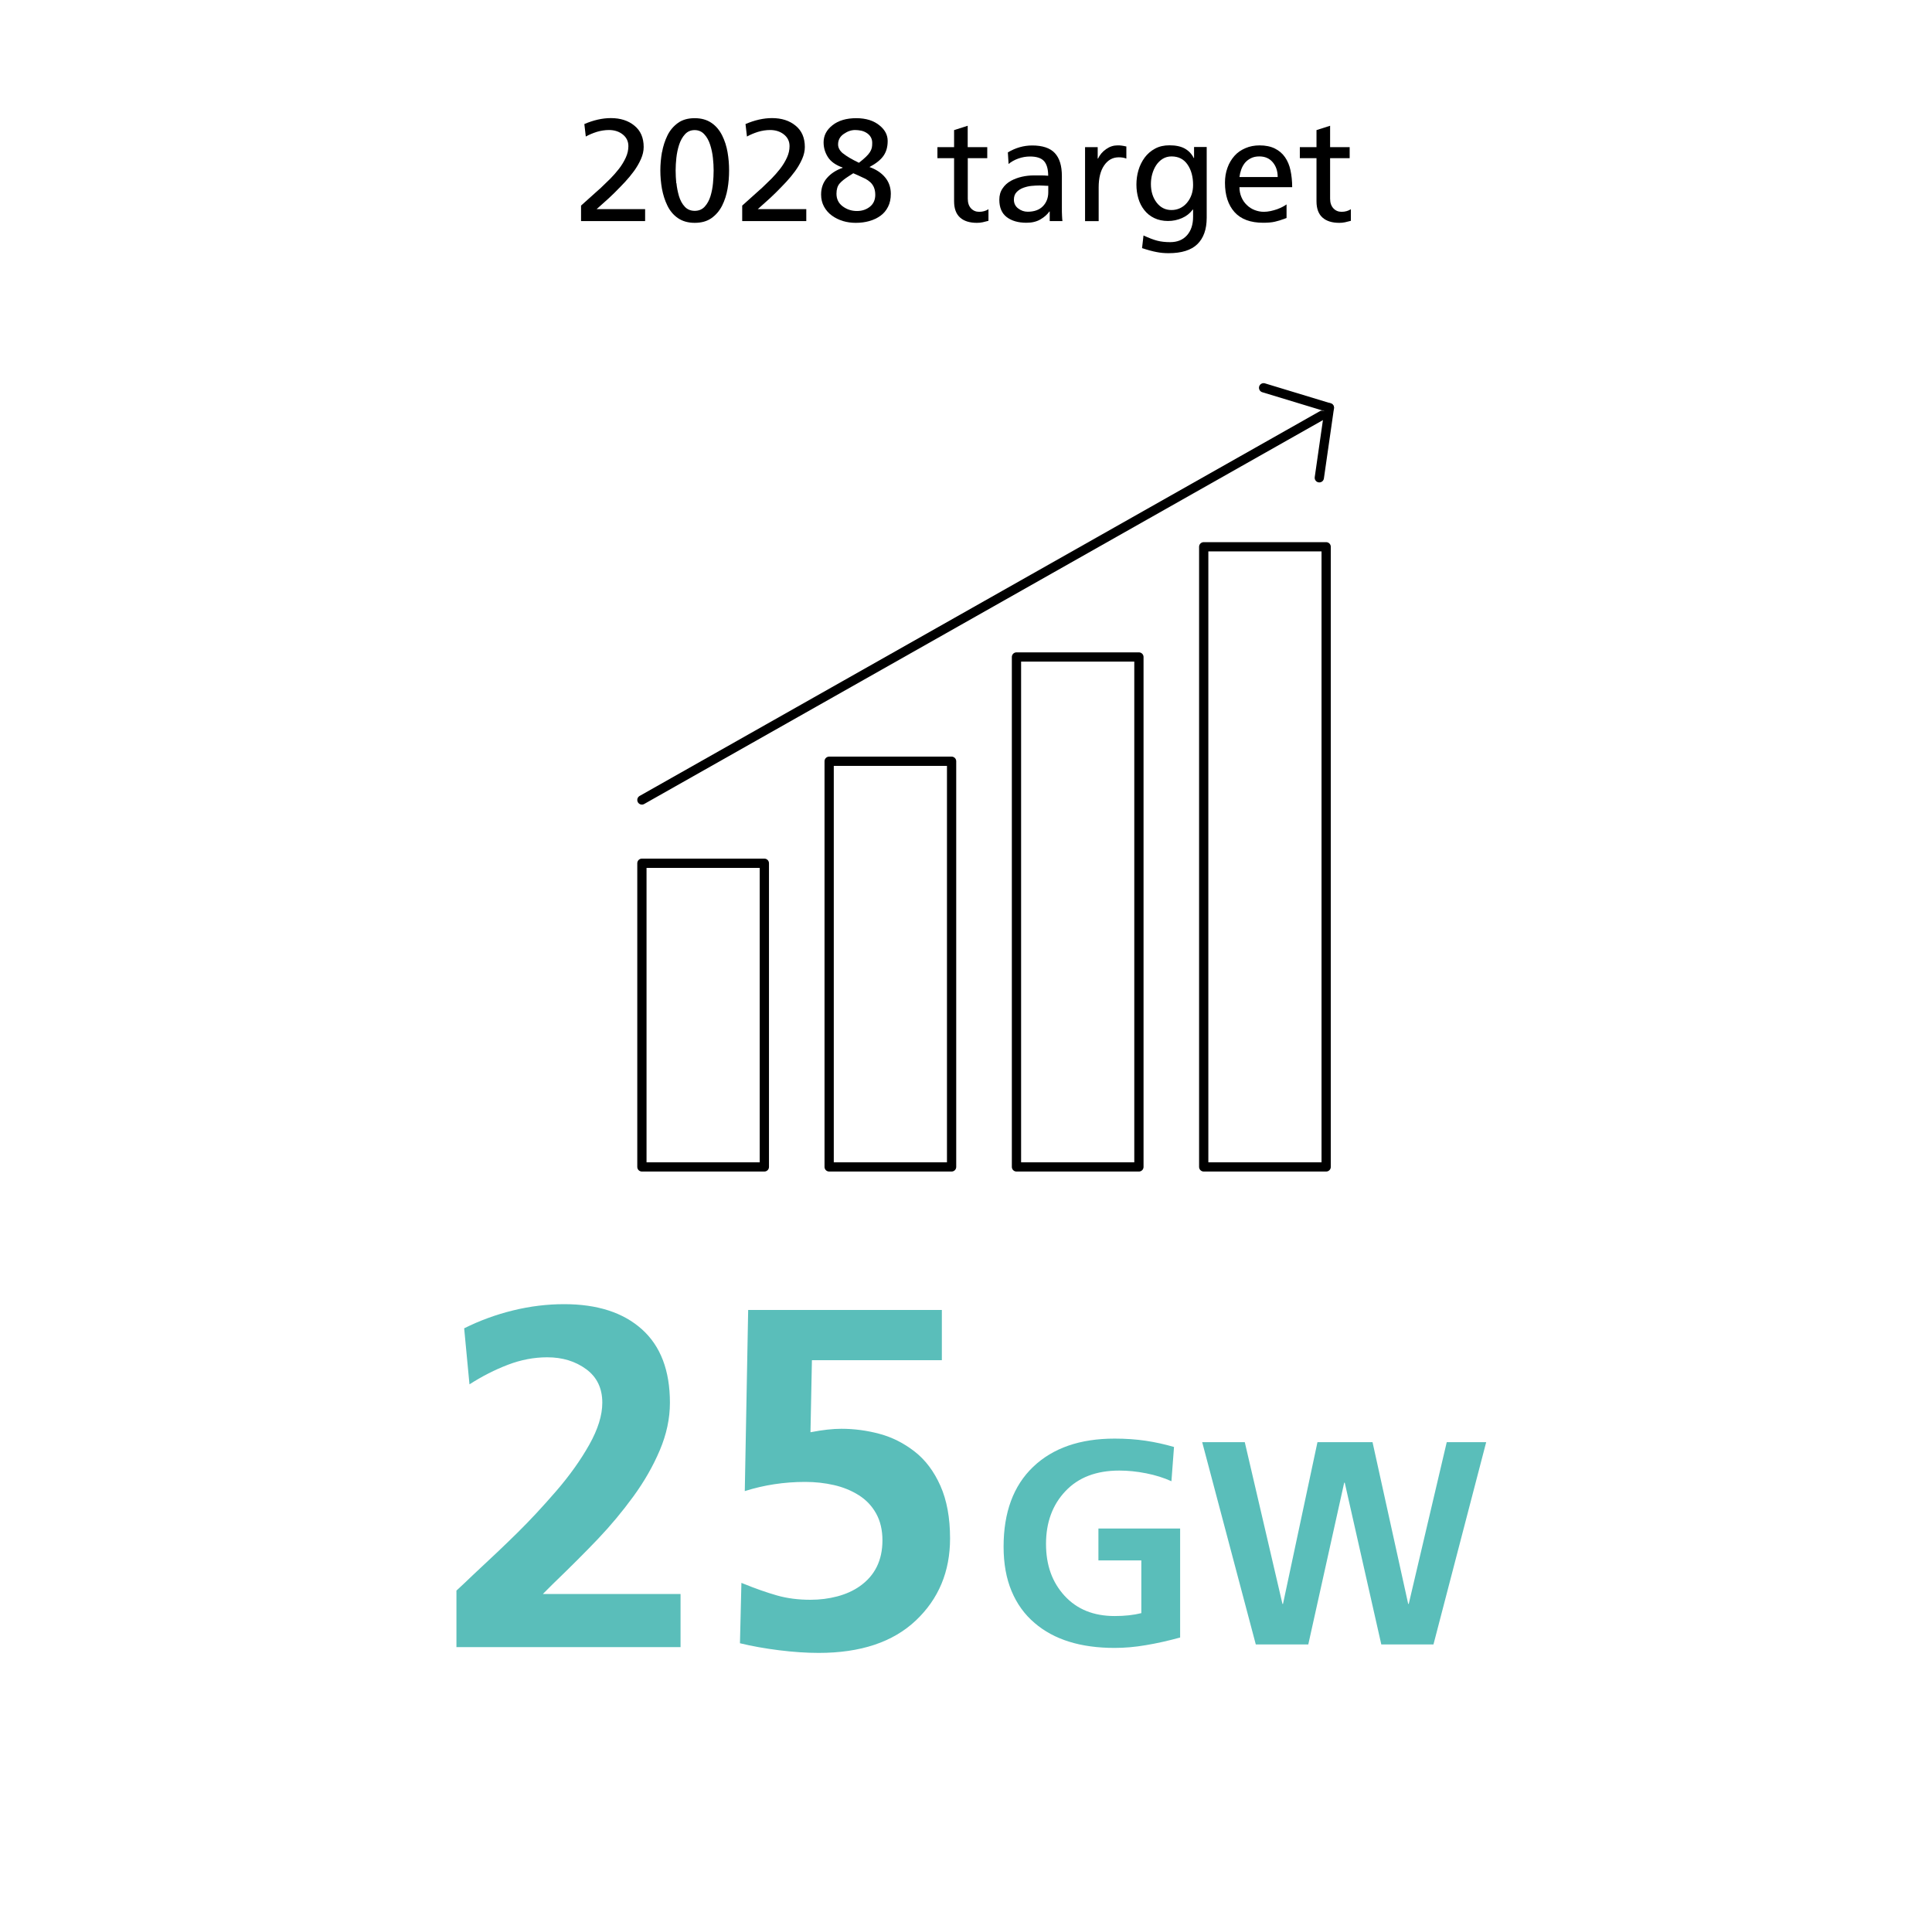 <?xml version="1.0" encoding="UTF-8"?>
<svg xmlns="http://www.w3.org/2000/svg" viewBox="0 0 240 237.51">
  <defs>
    <style>
      .cls-1, .cls-2, .cls-3 {
        fill: none;
      }

      .cls-1, .cls-4, .cls-5 {
        stroke-width: 0px;
      }

      .cls-2 {
        stroke-width: 1.15px;
      }

      .cls-2, .cls-3 {
        stroke: #000;
        stroke-linecap: round;
        stroke-linejoin: round;
      }

      .cls-3 {
        stroke-width: 1.15px;
      }

      .cls-5 {
        fill: #5abeba;
      }
    </style>
  </defs>
  <g id="Layer_5" data-name="Layer 5">
    <rect class="cls-1" x="-390.22" y="-47.54" width="456.77" height="302.9"/>
  </g>
  <g id="Layer_6" data-name="Layer 6">
    <rect class="cls-1" y="39.58" width="240" height="158.34"/>
    <g>
      <g>
        <path class="cls-5" d="M56.7,204.6v-7.02c.44-.4,1.14-1.06,2.1-1.98,2.16-2,4-3.75,5.52-5.25,1.52-1.5,3.11-3.21,4.77-5.13,1.66-1.92,3.03-3.84,4.11-5.76s1.62-3.66,1.62-5.22c0-1.8-.67-3.19-2.01-4.17-1.34-.98-2.95-1.47-4.83-1.47-1.64,0-3.27.31-4.89.93-1.62.62-3.21,1.43-4.77,2.43l-.66-6.96c1.92-.96,3.94-1.7,6.06-2.22,2.12-.52,4.24-.78,6.36-.78,4.12,0,7.34,1.04,9.66,3.12,2.32,2.08,3.48,5.12,3.48,9.12,0,1.96-.42,3.93-1.26,5.91-.84,1.98-1.94,3.9-3.3,5.76-1.36,1.86-2.81,3.6-4.35,5.22-1.54,1.62-3.41,3.49-5.61,5.61l-1.26,1.26h17.1v6.6h-27.84Z"/>
        <path class="cls-5" d="M117,168.96h-16.14l-.18,8.94h.06c1.44-.28,2.7-.42,3.78-.42,1.6,0,3.18.21,4.74.63,1.56.42,3.01,1.15,4.35,2.19,1.34,1.04,2.41,2.46,3.21,4.26.8,1.8,1.2,3.98,1.2,6.54,0,4.12-1.42,7.52-4.26,10.2-2.84,2.68-6.86,4.02-12.06,4.02-1.52,0-3.16-.11-4.92-.33-1.76-.22-3.38-.51-4.86-.87l.18-7.5.3.12c1.48.6,2.85,1.08,4.11,1.44,1.26.36,2.65.54,4.17.54,1.16,0,2.27-.14,3.33-.42,1.06-.28,1.99-.7,2.79-1.26,1.88-1.32,2.82-3.22,2.82-5.7,0-1.28-.26-2.39-.78-3.33-.52-.94-1.24-1.7-2.16-2.28-.92-.58-1.95-1-3.09-1.26-1.14-.26-2.33-.39-3.57-.39-2.6,0-5.1.38-7.5,1.14l.42-22.5h24.06v6.24Z"/>
      </g>
      <g>
        <path class="cls-5" d="M145.53,184c-.94-.43-1.99-.76-3.15-.99s-2.27-.34-3.33-.34c-2.86,0-5.09.85-6.7,2.56-1.61,1.7-2.41,3.89-2.41,6.55s.77,4.76,2.3,6.44c1.54,1.68,3.61,2.52,6.23,2.52,1.25,0,2.35-.12,3.31-.36v-6.55h-5.33v-3.96h10.15v13.54c-1.51.41-2.93.73-4.27.95-1.33.23-2.62.34-3.87.34-4.22,0-7.54-1.03-9.94-3.1-1.25-1.06-2.2-2.38-2.86-3.96s-.99-3.42-.99-5.51c0-4.27,1.22-7.58,3.67-9.92,2.45-2.34,5.82-3.51,10.12-3.51,1.39,0,2.69.09,3.89.27,1.2.18,2.36.44,3.49.77l-.32,4.25Z"/>
        <path class="cls-5" d="M149.34,179.14h5.29l4.68,20.09h.07l4.28-20.09h6.84l4.43,20.09h.07l4.72-20.09h4.9l-6.55,25.13h-6.48l-4.54-20.09h-.07l-4.46,20.09h-6.52l-6.66-25.13Z"/>
      </g>
    </g>
    <g>
      <rect class="cls-2" x="79.74" y="107.23" width="15.21" height="37.72"/>
      <rect class="cls-2" x="103" y="94.56" width="15.21" height="50.39"/>
      <rect class="cls-2" x="126.27" y="81.61" width="15.21" height="63.34"/>
      <rect class="cls-2" x="149.53" y="67.92" width="15.21" height="77.03"/>
      <line class="cls-3" x1="79.74" y1="99.37" x2="164.24" y2="51.58"/>
      <line class="cls-3" x1="156.97" y1="48.17" x2="165.14" y2="50.65"/>
      <line class="cls-3" x1="165.14" y1="50.65" x2="163.89" y2="59.35"/>
    </g>
    <g>
      <path class="cls-4" d="M72.19,25.53l.5-.45c.76-.67,1.34-1.19,1.75-1.57l.11-.09c.49-.47.92-.88,1.28-1.24.36-.36.71-.77,1.06-1.21.35-.45.63-.92.85-1.4.22-.48.32-.95.32-1.42,0-.59-.23-1.07-.69-1.44-.46-.37-1.04-.56-1.72-.56-.5,0-1.01.08-1.51.23-.5.16-.96.35-1.37.58l-.18-1.55c1.14-.49,2.24-.74,3.29-.74,1.19,0,2.17.31,2.93.94.77.62,1.15,1.51,1.15,2.65,0,.48-.11.98-.34,1.5s-.52,1.02-.87,1.5-.72.92-1.1,1.33c-.38.41-.81.85-1.29,1.33l-.04.04c-.22.22-.44.43-.68.65-.24.22-.53.48-.88.79-.26.23-.48.42-.65.58h6.03v1.48h-7.96v-1.93Z"/>
      <path class="cls-4" d="M82.24,18.91c.13-.74.36-1.44.67-2.08s.76-1.16,1.31-1.56c.56-.4,1.25-.59,2.08-.59s1.52.2,2.09.59,1,.92,1.32,1.56c.32.64.54,1.33.67,2.08s.19,1.5.19,2.27-.06,1.52-.19,2.27c-.13.74-.35,1.44-.67,2.08-.32.64-.76,1.16-1.32,1.56s-1.26.59-2.09.59-1.52-.2-2.09-.59-1-.92-1.31-1.56c-.31-.64-.53-1.33-.67-2.08-.13-.74-.2-1.5-.2-2.27s.07-1.52.2-2.27ZM84.03,22.75c.05.53.16,1.07.31,1.6.16.53.4.98.72,1.32.32.35.74.52,1.24.52s.92-.17,1.24-.52c.32-.35.56-.79.72-1.31.16-.53.26-1.06.31-1.6.05-.54.08-1.07.08-1.58s-.03-1.01-.09-1.57c-.06-.55-.17-1.09-.34-1.62-.17-.53-.41-.97-.73-1.31-.32-.35-.72-.52-1.2-.52s-.88.17-1.2.52c-.32.35-.56.79-.73,1.31-.17.53-.28,1.07-.34,1.62-.06.55-.09,1.07-.09,1.57,0,.52.03,1.04.08,1.58Z"/>
      <path class="cls-4" d="M92.21,25.53l.5-.45c.76-.67,1.34-1.19,1.75-1.57l.11-.09c.49-.47.92-.88,1.28-1.24.36-.36.71-.77,1.06-1.21.35-.45.63-.92.85-1.4.22-.48.32-.95.32-1.42,0-.59-.23-1.07-.69-1.44-.46-.37-1.04-.56-1.72-.56-.5,0-1.01.08-1.51.23-.5.16-.96.35-1.37.58l-.18-1.55c1.14-.49,2.24-.74,3.29-.74,1.19,0,2.17.31,2.93.94.77.62,1.15,1.51,1.15,2.65,0,.48-.11.98-.34,1.5-.23.52-.52,1.02-.87,1.5-.35.48-.72.92-1.1,1.33s-.81.85-1.29,1.33l-.04.04c-.22.22-.44.43-.68.65-.24.22-.53.48-.88.79-.26.23-.48.42-.65.58h6.03v1.48h-7.96v-1.93Z"/>
      <path class="cls-4" d="M104.71,27.45c-.51-.15-.97-.38-1.38-.68-.41-.3-.73-.67-.97-1.11s-.36-.94-.36-1.5c0-.8.24-1.49.73-2.05.49-.56,1.13-.98,1.94-1.26v-.04c-.85-.3-1.46-.73-1.82-1.29-.36-.56-.54-1.17-.54-1.84,0-.84.37-1.55,1.11-2.13.74-.58,1.72-.87,2.96-.87.6,0,1.14.08,1.63.23.49.16.9.38,1.25.67.67.54,1.01,1.18,1.01,1.93s-.17,1.33-.51,1.83c-.34.5-.93.97-1.75,1.41.8.28,1.45.7,1.93,1.27.48.57.72,1.26.72,2.06,0,.61-.11,1.15-.34,1.6-.23.46-.54.83-.94,1.12-.4.29-.86.51-1.39.66s-1.09.22-1.69.22c-.54,0-1.06-.07-1.57-.22ZM108.57,23.29c-.11-.26-.26-.47-.45-.65-.19-.17-.4-.32-.61-.43-.22-.11-.52-.25-.9-.42-.23-.1-.43-.19-.61-.27-.11.07-.29.19-.56.36-.53.34-.92.65-1.16.94s-.37.7-.37,1.24c0,.66.25,1.18.77,1.57.51.38,1.1.58,1.77.58.64,0,1.17-.18,1.61-.53.44-.35.66-.84.67-1.45,0-.36-.05-.67-.16-.93ZM104.72,19.05c.41.34,1.07.73,1.98,1.17.37-.29.67-.54.88-.75.22-.21.38-.41.49-.58.11-.18.19-.36.23-.53.04-.17.05-.38.05-.62,0-.29-.07-.53-.2-.74s-.3-.37-.51-.5-.43-.22-.67-.27c-.24-.05-.49-.08-.74-.08-.48,0-.95.16-1.42.49-.47.32-.7.76-.7,1.3,0,.41.2.78.61,1.12Z"/>
      <path class="cls-4" d="M122.65,19.65h-2.43v5.02c0,.52.13.92.4,1.21.27.29.61.43,1.02.43.43,0,.82-.11,1.15-.32v1.44c-.25.07-.5.13-.73.18-.23.05-.47.07-.71.07-.9,0-1.6-.22-2.09-.66-.49-.44-.74-1.11-.74-2.01v-5.36h-2.07v-1.37h2.07v-2.12l1.69-.54v2.66h2.43v1.37Z"/>
      <path class="cls-4" d="M125.2,18.93c.97-.58,1.98-.86,3.02-.86,1.28,0,2.22.31,2.81.94.59.63.88,1.58.88,2.85v3.8c0,.5,0,.89.02,1.16.01.27.03.48.05.64h-1.58v-1.19h-.04c-.26.37-.63.7-1.11.98-.47.28-1.05.42-1.74.42-1.03,0-1.85-.24-2.46-.71-.61-.47-.91-1.19-.91-2.15,0-.54.13-1.01.4-1.4.26-.4.61-.71,1.04-.95.43-.23.89-.4,1.38-.51.49-.11.97-.16,1.45-.16h.95c.23,0,.51.01.85.04,0-.82-.17-1.42-.51-1.81-.34-.39-.93-.58-1.75-.58-.48,0-.96.08-1.44.25-.48.17-.89.4-1.22.68l-.09-1.44ZM130.22,23.08c-.12,0-.3,0-.54-.02-.24-.01-.42-.02-.54-.02-.32,0-.65.02-.99.05s-.67.11-1.01.23c-.34.12-.62.3-.85.54-.23.24-.34.55-.34.94,0,.46.18.82.53,1.09.35.27.75.41,1.18.41.82,0,1.45-.23,1.89-.68.44-.45.67-1.03.67-1.74v-.81Z"/>
      <path class="cls-4" d="M134.78,18.28h1.58v1.42h.04c.23-.48.56-.87,1.01-1.18.44-.31.91-.46,1.39-.46.22,0,.4,0,.55.03.15.02.33.05.53.1h.04v1.51c-.26-.11-.58-.16-.94-.16-.76,0-1.36.34-1.82,1.01-.46.67-.68,1.58-.68,2.74v4.18h-1.69v-9.18Z"/>
      <path class="cls-4" d="M149.9,27.06c0,1.43-.39,2.52-1.16,3.27-.77.75-1.97,1.12-3.57,1.12-.5,0-1-.04-1.49-.14-.49-.09-1.09-.25-1.81-.49l.18-1.57c.67.31,1.24.53,1.71.65.47.12,1,.18,1.6.18.89,0,1.58-.28,2.09-.85.5-.56.76-1.33.76-2.3v-.9h-.04c-.35.47-.79.82-1.34,1.06-.55.24-1.12.36-1.74.36s-1.2-.12-1.7-.36-.91-.57-1.24-.99c-.33-.42-.58-.9-.74-1.45s-.24-1.12-.24-1.72.08-1.21.25-1.78c.17-.58.43-1.1.77-1.57.35-.47.78-.84,1.3-1.12.52-.28,1.11-.41,1.78-.41.78,0,1.41.13,1.9.4s.86.66,1.12,1.18h.04v-1.37h1.57v8.78ZM147.45,25.19c.5-.6.76-1.34.76-2.21,0-1.02-.23-1.87-.69-2.54-.46-.67-1.12-1.01-1.99-1.01-.41,0-.77.1-1.1.3-.32.2-.59.47-.81.8-.22.34-.38.71-.49,1.11-.11.4-.16.81-.16,1.22,0,.9.23,1.67.7,2.29s1.09.94,1.85.94,1.42-.3,1.93-.9Z"/>
      <path class="cls-4" d="M159.82,27.08c-.07.02-.16.05-.25.09-.41.16-.81.28-1.2.37-.39.09-.87.13-1.45.13-1.58,0-2.77-.44-3.56-1.32s-1.19-2.1-1.19-3.65c0-.67.1-1.29.31-1.86.2-.57.5-1.06.87-1.48s.83-.73,1.37-.96c.53-.23,1.12-.34,1.75-.34.74,0,1.38.13,1.9.39.52.26.94.62,1.26,1.08.32.46.55,1.01.68,1.63s.21,1.32.21,2.09h-6.55c0,.44.08.85.24,1.23s.38.71.67.98c.28.28.61.49.97.63s.75.22,1.14.22c.26,0,.54-.03.83-.09.29-.06.56-.14.83-.23.26-.1.5-.2.7-.31.2-.11.36-.2.47-.29v1.69ZM158.72,21.99c0-.73-.2-1.34-.61-1.83-.41-.49-.97-.73-1.67-.73-.4,0-.74.07-1.04.22s-.55.34-.75.58c-.2.25-.35.52-.46.83-.11.31-.18.62-.22.93h4.75Z"/>
      <path class="cls-4" d="M167.66,19.65h-2.43v5.02c0,.52.14.92.41,1.21.27.29.61.43,1.02.43.43,0,.82-.11,1.15-.32v1.44c-.25.07-.5.13-.73.18-.23.05-.47.07-.71.07-.9,0-1.6-.22-2.09-.66s-.74-1.11-.74-2.01v-5.36h-2.07v-1.37h2.07v-2.12l1.69-.54v2.66h2.43v1.37Z"/>
    </g>
  </g>
</svg>